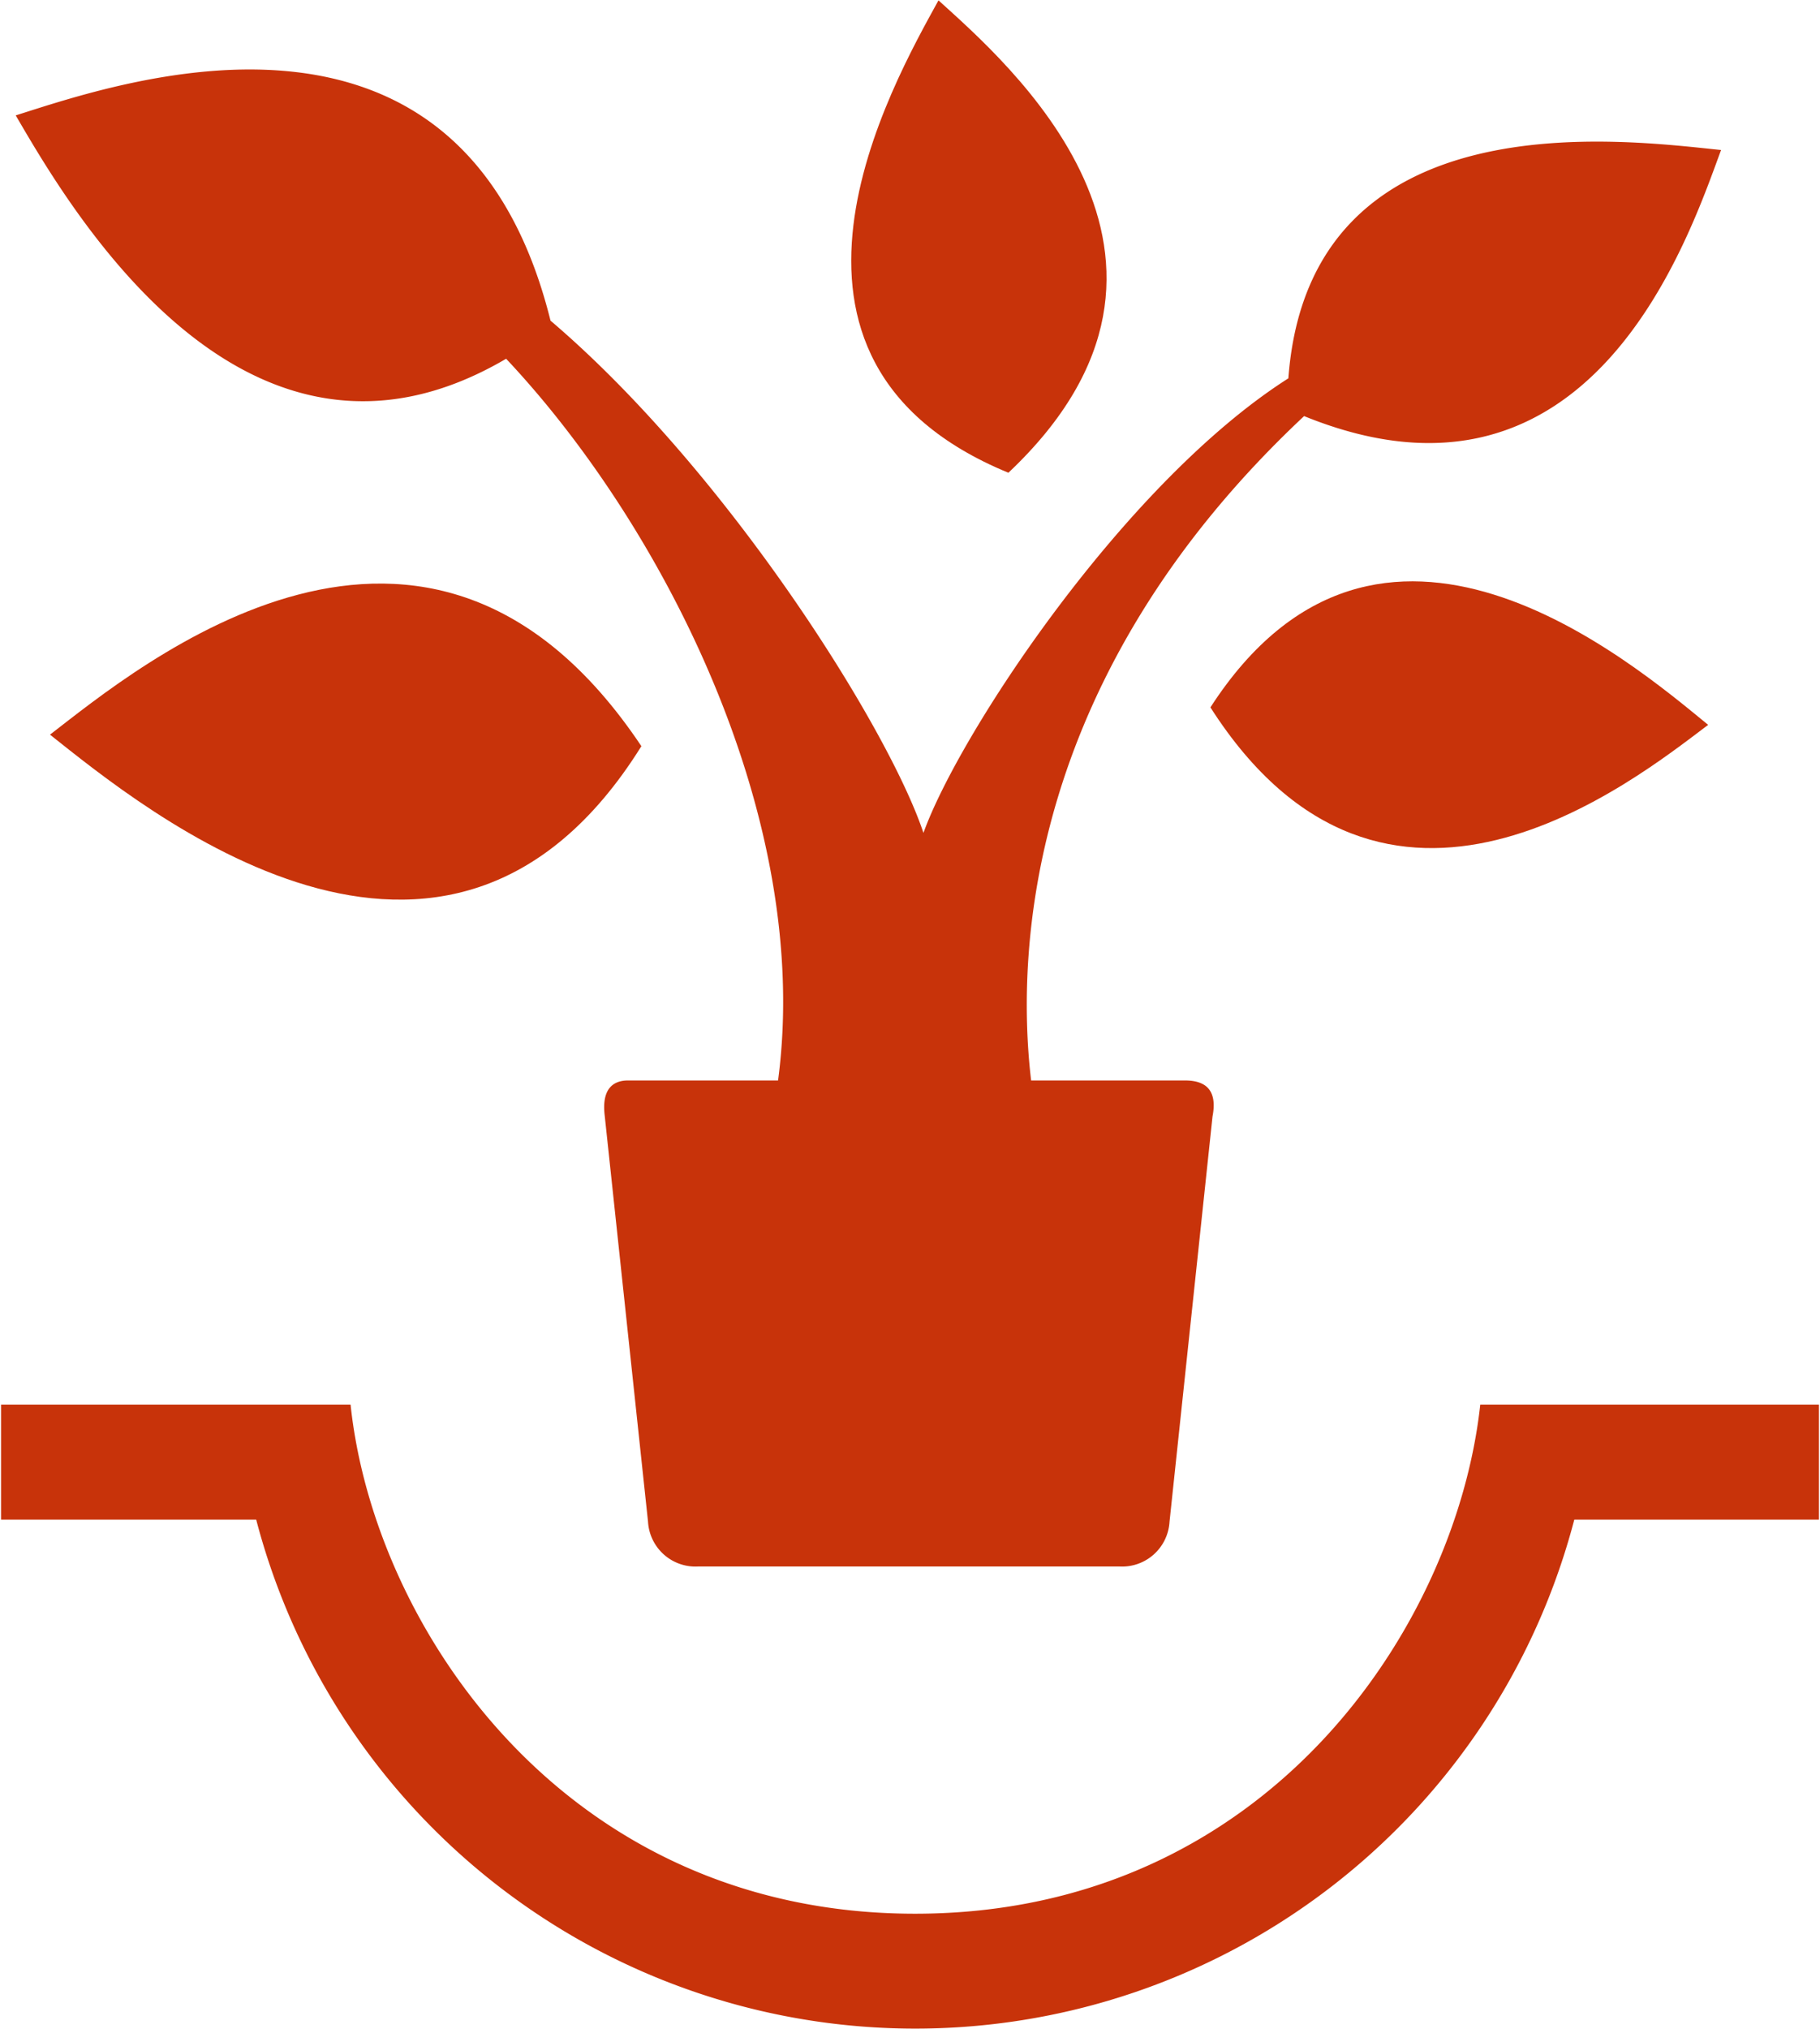 <?xml version="1.0" encoding="UTF-8"?> <svg xmlns="http://www.w3.org/2000/svg" id="Layer_1" data-name="Layer 1" viewBox="0 0 52.07 58.02"><defs><style>.cls-1{fill:#c8330a;}</style></defs><title>Plant_Health_Care_icon</title><path class="cls-1" d="M43.87,37.89h-4.4c-.46-3.91,0-11.68,7.81-19,8.22,3.34,11-5.1,11.93-7.61C56.44,11,47.43,9.74,46.83,17.81c-4.71,3-9.44,10.2-10.44,13-1-3-5.62-10.35-10.67-14.65-2.55-10.26-12.35-6.8-15.3-5.87C12,13,17,21.62,24.45,17.25c4.47,4.75,8.78,13.13,7.78,20.64H27.94c-.5,0-.75.32-.67,1l1.24,11.62a1.36,1.36,0,0,0,1.43,1.28H42a1.36,1.36,0,0,0,1.43-1.28l1.23-11.59C44.81,38.14,44.44,37.89,43.87,37.89Z" transform="translate(-9.97 -6.99)"></path><path class="cls-1" d="M36.82,7c-1.31,2.39-5.85,10.28,2,13.51C45.34,14.36,38.72,8.73,36.82,7Z" transform="translate(-9.97 -6.99)"></path><path class="cls-1" d="M11.4,28c2.65,2.1,11.33,9.29,16.92.33C22.18,19.15,13.92,26.06,11.4,28Z" transform="translate(-9.97 -6.99)"></path><path class="cls-1" d="M44.6,27.22c5,7.82,12.09,2.12,14.24.5C56.64,25.92,49.43,19.75,44.6,27.22Z" transform="translate(-9.97 -6.99)"></path><path class="cls-1" d="M10,50.45H17.3a19.49,19.49,0,0,0,37.71,0h7V47.16H52.32c-.69,6.35-6.11,14.56-16.17,14.56S20.66,53.47,20,47.16H10Z" transform="translate(-9.97 -6.99)"></path></svg> 